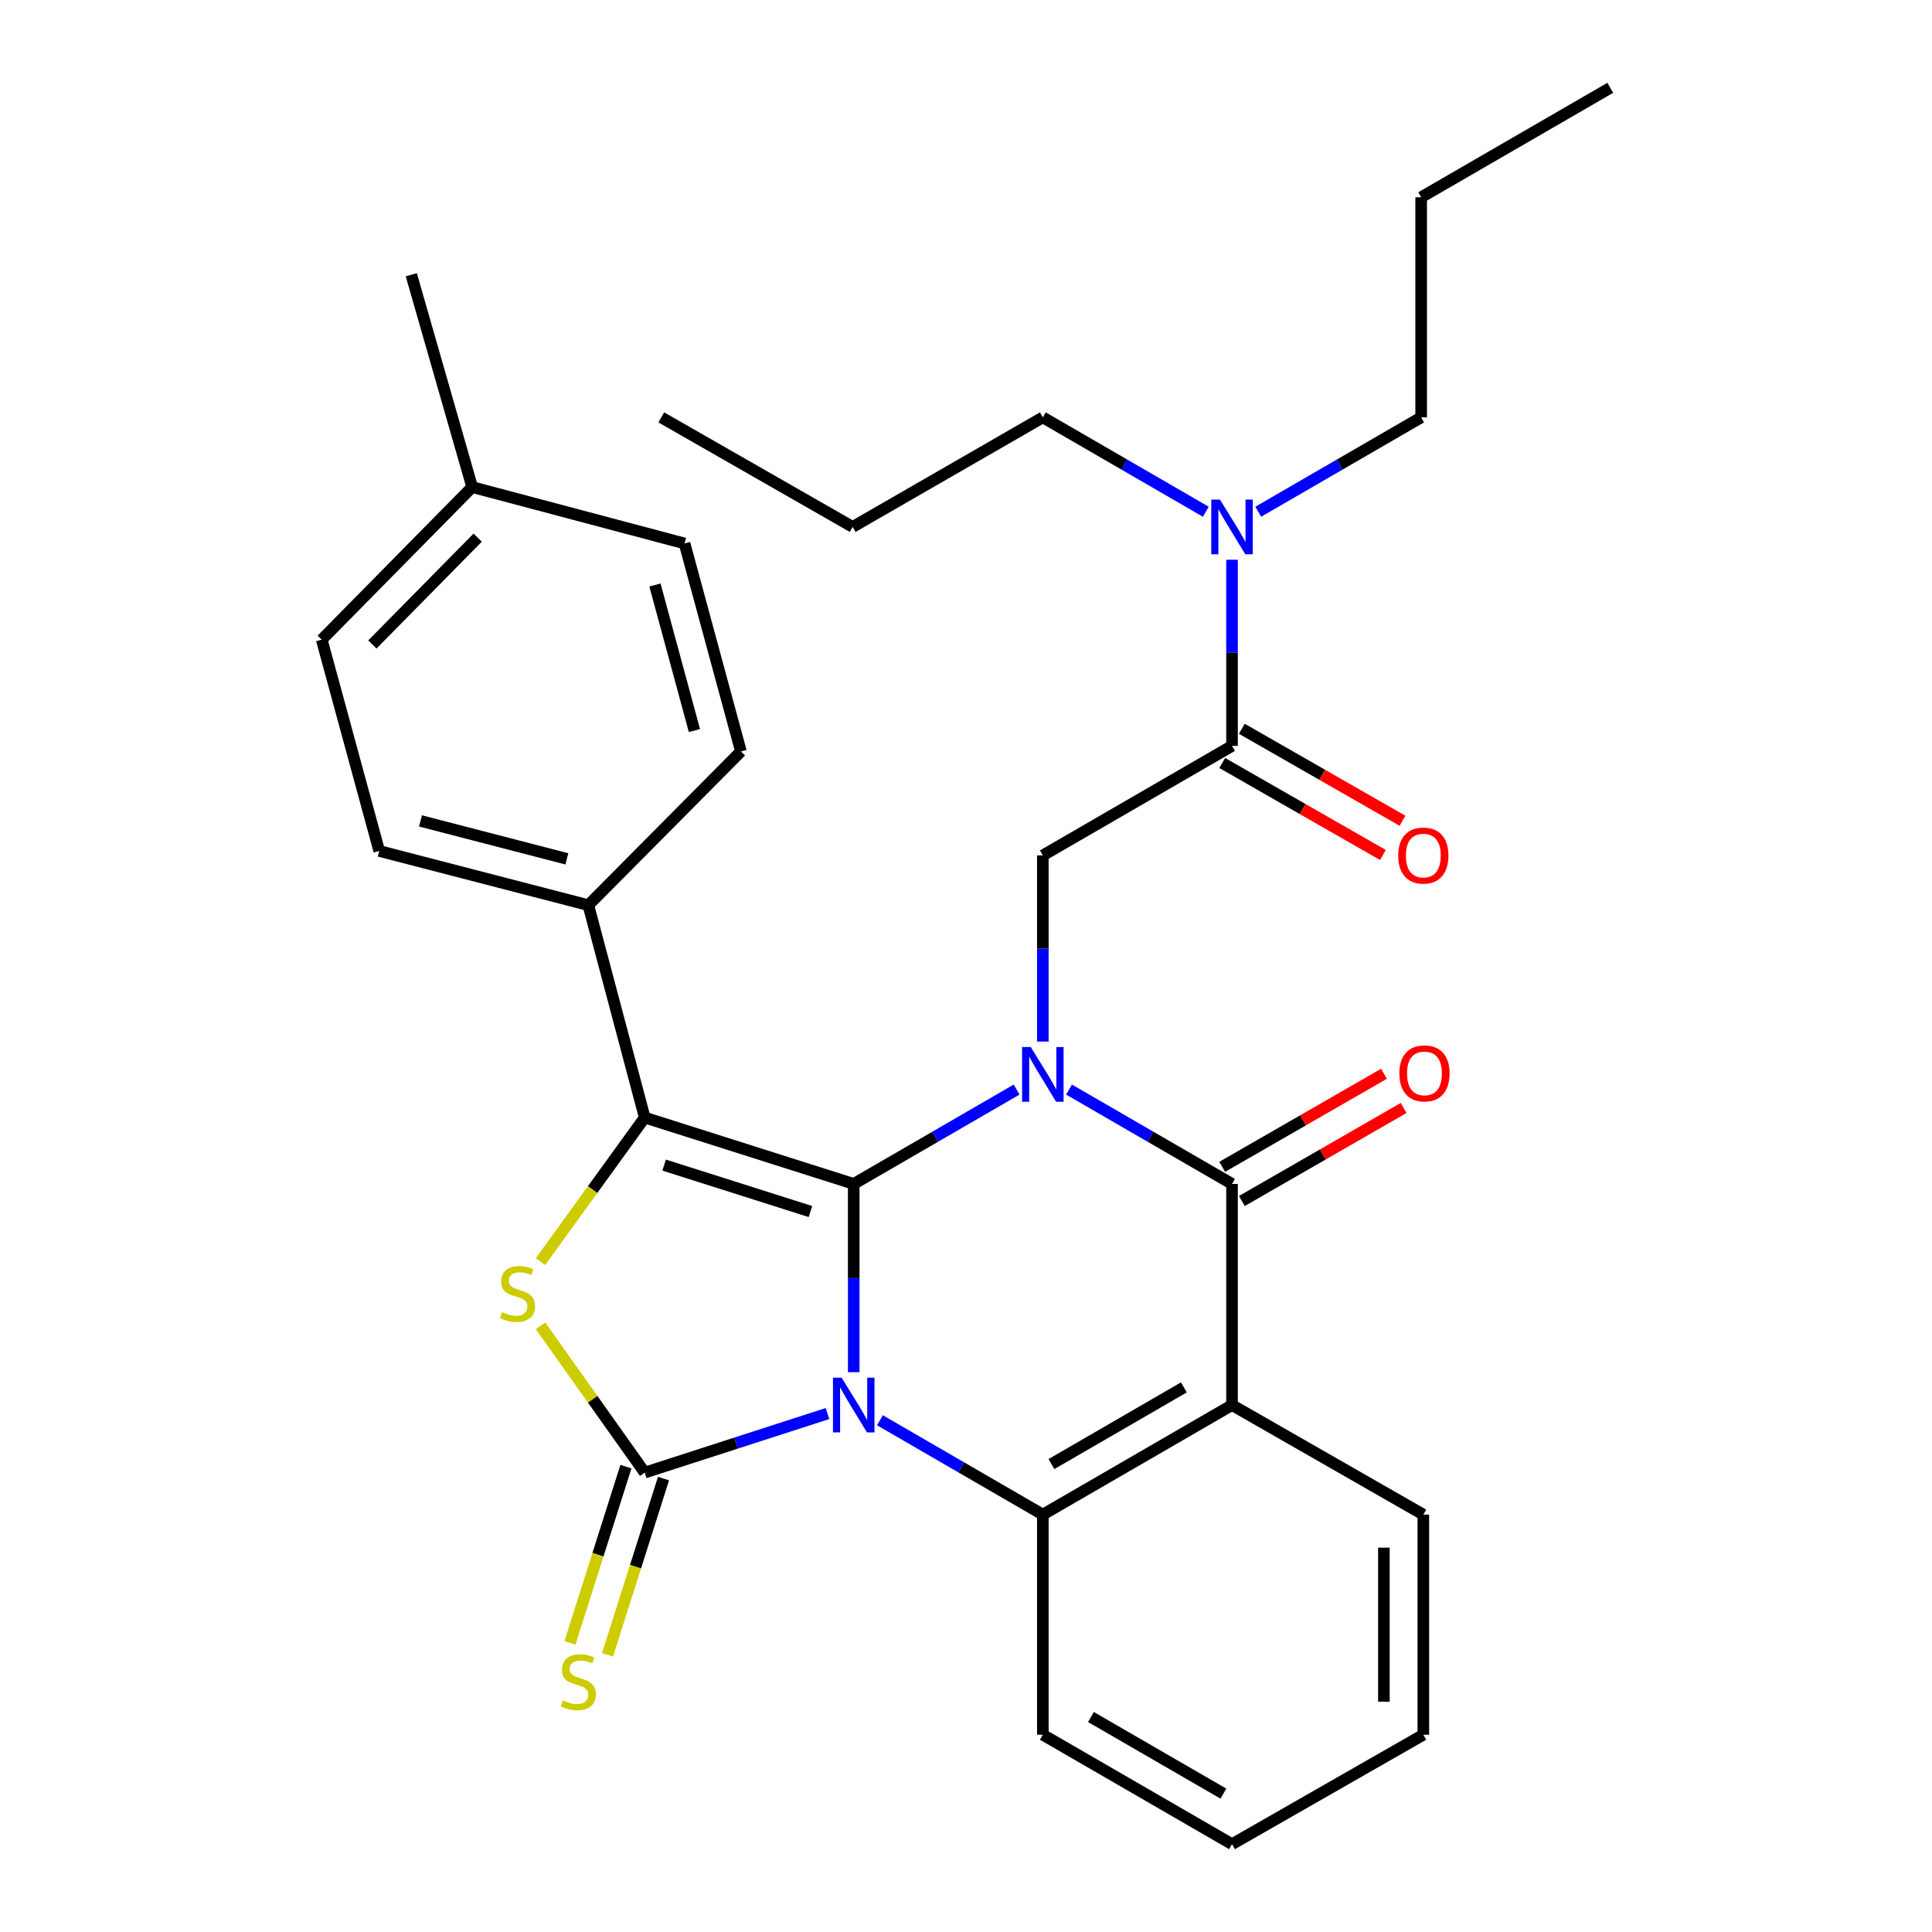 <?xml version='1.0' encoding='iso-8859-1'?>
<svg version='1.1' baseProfile='full'
              xmlns='http://www.w3.org/2000/svg'
                      xmlns:rdkit='http://www.rdkit.org/xml'
                      xmlns:xlink='http://www.w3.org/1999/xlink'
                  xml:space='preserve'
width='1000px' height='1000px' viewBox='0 0 1000 1000'>
<!-- END OF HEADER -->
<rect style='opacity:1.0;fill:#FFFFFF;stroke:none' width='1000' height='1000' x='0' y='0'> </rect>
<path class='bond-0' d='M 441.885,710.245 L 441.885,661.52' style='fill:none;fill-rule:evenodd;stroke:#0000FF;stroke-width:6px;stroke-linecap:butt;stroke-linejoin:miter;stroke-opacity:1' />
<path class='bond-0' d='M 441.885,661.52 L 441.885,612.794' style='fill:none;fill-rule:evenodd;stroke:#000000;stroke-width:6px;stroke-linecap:butt;stroke-linejoin:miter;stroke-opacity:1' />
<path class='bond-2' d='M 428.303,731.655 L 381.004,746.935' style='fill:none;fill-rule:evenodd;stroke:#0000FF;stroke-width:6px;stroke-linecap:butt;stroke-linejoin:miter;stroke-opacity:1' />
<path class='bond-2' d='M 381.004,746.935 L 333.706,762.216' style='fill:none;fill-rule:evenodd;stroke:#000000;stroke-width:6px;stroke-linecap:butt;stroke-linejoin:miter;stroke-opacity:1' />
<path class='bond-6' d='M 455.453,735.126 L 497.61,759.545' style='fill:none;fill-rule:evenodd;stroke:#0000FF;stroke-width:6px;stroke-linecap:butt;stroke-linejoin:miter;stroke-opacity:1' />
<path class='bond-6' d='M 497.61,759.545 L 539.768,783.965' style='fill:none;fill-rule:evenodd;stroke:#000000;stroke-width:6px;stroke-linecap:butt;stroke-linejoin:miter;stroke-opacity:1' />
<path class='bond-1' d='M 441.885,612.794 L 484.042,588.38' style='fill:none;fill-rule:evenodd;stroke:#000000;stroke-width:6px;stroke-linecap:butt;stroke-linejoin:miter;stroke-opacity:1' />
<path class='bond-1' d='M 484.042,588.38 L 526.2,563.965' style='fill:none;fill-rule:evenodd;stroke:#0000FF;stroke-width:6px;stroke-linecap:butt;stroke-linejoin:miter;stroke-opacity:1' />
<path class='bond-3' d='M 441.885,612.794 L 333.706,578.447' style='fill:none;fill-rule:evenodd;stroke:#000000;stroke-width:6px;stroke-linecap:butt;stroke-linejoin:miter;stroke-opacity:1' />
<path class='bond-3' d='M 419.481,627.096 L 343.756,603.053' style='fill:none;fill-rule:evenodd;stroke:#000000;stroke-width:6px;stroke-linecap:butt;stroke-linejoin:miter;stroke-opacity:1' />
<path class='bond-8' d='M 539.768,539.114 L 539.768,490.936' style='fill:none;fill-rule:evenodd;stroke:#0000FF;stroke-width:6px;stroke-linecap:butt;stroke-linejoin:miter;stroke-opacity:1' />
<path class='bond-8' d='M 539.768,490.936 L 539.768,442.758' style='fill:none;fill-rule:evenodd;stroke:#000000;stroke-width:6px;stroke-linecap:butt;stroke-linejoin:miter;stroke-opacity:1' />
<path class='bond-32' d='M 553.337,563.962 L 595.516,588.378' style='fill:none;fill-rule:evenodd;stroke:#0000FF;stroke-width:6px;stroke-linecap:butt;stroke-linejoin:miter;stroke-opacity:1' />
<path class='bond-32' d='M 595.516,588.378 L 637.696,612.794' style='fill:none;fill-rule:evenodd;stroke:#000000;stroke-width:6px;stroke-linecap:butt;stroke-linejoin:miter;stroke-opacity:1' />
<path class='bond-5' d='M 333.706,762.216 L 306.743,724.231' style='fill:none;fill-rule:evenodd;stroke:#000000;stroke-width:6px;stroke-linecap:butt;stroke-linejoin:miter;stroke-opacity:1' />
<path class='bond-5' d='M 306.743,724.231 L 279.781,686.246' style='fill:none;fill-rule:evenodd;stroke:#CCCC00;stroke-width:6px;stroke-linecap:butt;stroke-linejoin:miter;stroke-opacity:1' />
<path class='bond-10' d='M 323.979,759.126 L 309.492,804.737' style='fill:none;fill-rule:evenodd;stroke:#000000;stroke-width:6px;stroke-linecap:butt;stroke-linejoin:miter;stroke-opacity:1' />
<path class='bond-10' d='M 309.492,804.737 L 295.006,850.348' style='fill:none;fill-rule:evenodd;stroke:#CCCC00;stroke-width:6px;stroke-linecap:butt;stroke-linejoin:miter;stroke-opacity:1' />
<path class='bond-10' d='M 343.432,765.305 L 328.946,810.916' style='fill:none;fill-rule:evenodd;stroke:#000000;stroke-width:6px;stroke-linecap:butt;stroke-linejoin:miter;stroke-opacity:1' />
<path class='bond-10' d='M 328.946,810.916 L 314.46,856.526' style='fill:none;fill-rule:evenodd;stroke:#CCCC00;stroke-width:6px;stroke-linecap:butt;stroke-linejoin:miter;stroke-opacity:1' />
<path class='bond-11' d='M 333.706,578.447 L 304.518,468.51' style='fill:none;fill-rule:evenodd;stroke:#000000;stroke-width:6px;stroke-linecap:butt;stroke-linejoin:miter;stroke-opacity:1' />
<path class='bond-31' d='M 333.706,578.447 L 306.725,615.732' style='fill:none;fill-rule:evenodd;stroke:#000000;stroke-width:6px;stroke-linecap:butt;stroke-linejoin:miter;stroke-opacity:1' />
<path class='bond-31' d='M 306.725,615.732 L 279.745,653.018' style='fill:none;fill-rule:evenodd;stroke:#CCCC00;stroke-width:6px;stroke-linecap:butt;stroke-linejoin:miter;stroke-opacity:1' />
<path class='bond-4' d='M 637.696,612.794 L 637.696,727.267' style='fill:none;fill-rule:evenodd;stroke:#000000;stroke-width:6px;stroke-linecap:butt;stroke-linejoin:miter;stroke-opacity:1' />
<path class='bond-12' d='M 642.784,621.641 L 684.651,597.562' style='fill:none;fill-rule:evenodd;stroke:#000000;stroke-width:6px;stroke-linecap:butt;stroke-linejoin:miter;stroke-opacity:1' />
<path class='bond-12' d='M 684.651,597.562 L 726.518,573.483' style='fill:none;fill-rule:evenodd;stroke:#FF0000;stroke-width:6px;stroke-linecap:butt;stroke-linejoin:miter;stroke-opacity:1' />
<path class='bond-12' d='M 632.608,603.948 L 674.475,579.868' style='fill:none;fill-rule:evenodd;stroke:#000000;stroke-width:6px;stroke-linecap:butt;stroke-linejoin:miter;stroke-opacity:1' />
<path class='bond-12' d='M 674.475,579.868 L 716.342,555.789' style='fill:none;fill-rule:evenodd;stroke:#FF0000;stroke-width:6px;stroke-linecap:butt;stroke-linejoin:miter;stroke-opacity:1' />
<path class='bond-7' d='M 539.768,783.965 L 637.696,727.267' style='fill:none;fill-rule:evenodd;stroke:#000000;stroke-width:6px;stroke-linecap:butt;stroke-linejoin:miter;stroke-opacity:1' />
<path class='bond-7' d='M 544.23,757.796 L 612.78,718.108' style='fill:none;fill-rule:evenodd;stroke:#000000;stroke-width:6px;stroke-linecap:butt;stroke-linejoin:miter;stroke-opacity:1' />
<path class='bond-18' d='M 539.768,783.965 L 539.768,897.893' style='fill:none;fill-rule:evenodd;stroke:#000000;stroke-width:6px;stroke-linecap:butt;stroke-linejoin:miter;stroke-opacity:1' />
<path class='bond-17' d='M 637.696,727.267 L 736.713,783.965' style='fill:none;fill-rule:evenodd;stroke:#000000;stroke-width:6px;stroke-linecap:butt;stroke-linejoin:miter;stroke-opacity:1' />
<path class='bond-9' d='M 539.768,442.758 L 637.696,386.072' style='fill:none;fill-rule:evenodd;stroke:#000000;stroke-width:6px;stroke-linecap:butt;stroke-linejoin:miter;stroke-opacity:1' />
<path class='bond-13' d='M 637.696,386.072 L 637.696,337.899' style='fill:none;fill-rule:evenodd;stroke:#000000;stroke-width:6px;stroke-linecap:butt;stroke-linejoin:miter;stroke-opacity:1' />
<path class='bond-13' d='M 637.696,337.899 L 637.696,289.726' style='fill:none;fill-rule:evenodd;stroke:#0000FF;stroke-width:6px;stroke-linecap:butt;stroke-linejoin:miter;stroke-opacity:1' />
<path class='bond-14' d='M 632.626,394.929 L 674.208,418.734' style='fill:none;fill-rule:evenodd;stroke:#000000;stroke-width:6px;stroke-linecap:butt;stroke-linejoin:miter;stroke-opacity:1' />
<path class='bond-14' d='M 674.208,418.734 L 715.79,442.54' style='fill:none;fill-rule:evenodd;stroke:#FF0000;stroke-width:6px;stroke-linecap:butt;stroke-linejoin:miter;stroke-opacity:1' />
<path class='bond-14' d='M 642.767,377.215 L 684.349,401.02' style='fill:none;fill-rule:evenodd;stroke:#000000;stroke-width:6px;stroke-linecap:butt;stroke-linejoin:miter;stroke-opacity:1' />
<path class='bond-14' d='M 684.349,401.02 L 725.931,424.826' style='fill:none;fill-rule:evenodd;stroke:#FF0000;stroke-width:6px;stroke-linecap:butt;stroke-linejoin:miter;stroke-opacity:1' />
<path class='bond-15' d='M 304.518,468.51 L 196.293,440.456' style='fill:none;fill-rule:evenodd;stroke:#000000;stroke-width:6px;stroke-linecap:butt;stroke-linejoin:miter;stroke-opacity:1' />
<path class='bond-15' d='M 293.406,444.544 L 217.649,424.906' style='fill:none;fill-rule:evenodd;stroke:#000000;stroke-width:6px;stroke-linecap:butt;stroke-linejoin:miter;stroke-opacity:1' />
<path class='bond-16' d='M 304.518,468.51 L 383.509,388.941' style='fill:none;fill-rule:evenodd;stroke:#000000;stroke-width:6px;stroke-linecap:butt;stroke-linejoin:miter;stroke-opacity:1' />
<path class='bond-22' d='M 651.264,264.875 L 693.427,240.455' style='fill:none;fill-rule:evenodd;stroke:#0000FF;stroke-width:6px;stroke-linecap:butt;stroke-linejoin:miter;stroke-opacity:1' />
<path class='bond-22' d='M 693.427,240.455 L 735.59,216.035' style='fill:none;fill-rule:evenodd;stroke:#000000;stroke-width:6px;stroke-linecap:butt;stroke-linejoin:miter;stroke-opacity:1' />
<path class='bond-23' d='M 624.127,264.877 L 581.947,240.456' style='fill:none;fill-rule:evenodd;stroke:#0000FF;stroke-width:6px;stroke-linecap:butt;stroke-linejoin:miter;stroke-opacity:1' />
<path class='bond-23' d='M 581.947,240.456 L 539.768,216.035' style='fill:none;fill-rule:evenodd;stroke:#000000;stroke-width:6px;stroke-linecap:butt;stroke-linejoin:miter;stroke-opacity:1' />
<path class='bond-19' d='M 196.293,440.456 L 166.527,331.098' style='fill:none;fill-rule:evenodd;stroke:#000000;stroke-width:6px;stroke-linecap:butt;stroke-linejoin:miter;stroke-opacity:1' />
<path class='bond-20' d='M 383.509,388.941 L 354.321,281.294' style='fill:none;fill-rule:evenodd;stroke:#000000;stroke-width:6px;stroke-linecap:butt;stroke-linejoin:miter;stroke-opacity:1' />
<path class='bond-20' d='M 359.431,378.135 L 338.999,302.783' style='fill:none;fill-rule:evenodd;stroke:#000000;stroke-width:6px;stroke-linecap:butt;stroke-linejoin:miter;stroke-opacity:1' />
<path class='bond-33' d='M 736.713,783.965 L 736.713,897.893' style='fill:none;fill-rule:evenodd;stroke:#000000;stroke-width:6px;stroke-linecap:butt;stroke-linejoin:miter;stroke-opacity:1' />
<path class='bond-33' d='M 716.302,801.054 L 716.302,880.804' style='fill:none;fill-rule:evenodd;stroke:#000000;stroke-width:6px;stroke-linecap:butt;stroke-linejoin:miter;stroke-opacity:1' />
<path class='bond-28' d='M 539.768,897.893 L 637.696,954.545' style='fill:none;fill-rule:evenodd;stroke:#000000;stroke-width:6px;stroke-linecap:butt;stroke-linejoin:miter;stroke-opacity:1' />
<path class='bond-28' d='M 564.678,888.723 L 633.228,928.38' style='fill:none;fill-rule:evenodd;stroke:#000000;stroke-width:6px;stroke-linecap:butt;stroke-linejoin:miter;stroke-opacity:1' />
<path class='bond-34' d='M 166.527,331.098 L 244.395,252.106' style='fill:none;fill-rule:evenodd;stroke:#000000;stroke-width:6px;stroke-linecap:butt;stroke-linejoin:miter;stroke-opacity:1' />
<path class='bond-34' d='M 192.743,333.578 L 247.251,278.284' style='fill:none;fill-rule:evenodd;stroke:#000000;stroke-width:6px;stroke-linecap:butt;stroke-linejoin:miter;stroke-opacity:1' />
<path class='bond-21' d='M 354.321,281.294 L 244.395,252.106' style='fill:none;fill-rule:evenodd;stroke:#000000;stroke-width:6px;stroke-linecap:butt;stroke-linejoin:miter;stroke-opacity:1' />
<path class='bond-24' d='M 244.395,252.106 L 212.883,142.203' style='fill:none;fill-rule:evenodd;stroke:#000000;stroke-width:6px;stroke-linecap:butt;stroke-linejoin:miter;stroke-opacity:1' />
<path class='bond-25' d='M 735.59,216.035 L 735.59,102.107' style='fill:none;fill-rule:evenodd;stroke:#000000;stroke-width:6px;stroke-linecap:butt;stroke-linejoin:miter;stroke-opacity:1' />
<path class='bond-26' d='M 539.768,216.035 L 441.341,272.733' style='fill:none;fill-rule:evenodd;stroke:#000000;stroke-width:6px;stroke-linecap:butt;stroke-linejoin:miter;stroke-opacity:1' />
<path class='bond-29' d='M 735.59,102.107 L 833.473,45.455' style='fill:none;fill-rule:evenodd;stroke:#000000;stroke-width:6px;stroke-linecap:butt;stroke-linejoin:miter;stroke-opacity:1' />
<path class='bond-30' d='M 441.341,272.733 L 342.278,216.035' style='fill:none;fill-rule:evenodd;stroke:#000000;stroke-width:6px;stroke-linecap:butt;stroke-linejoin:miter;stroke-opacity:1' />
<path class='bond-27' d='M 736.713,897.893 L 637.696,954.545' style='fill:none;fill-rule:evenodd;stroke:#000000;stroke-width:6px;stroke-linecap:butt;stroke-linejoin:miter;stroke-opacity:1' />
<path  class='atom-0' d='M 435.625 713.107
L 444.905 728.107
Q 445.825 729.587, 447.305 732.267
Q 448.785 734.947, 448.865 735.107
L 448.865 713.107
L 452.625 713.107
L 452.625 741.427
L 448.745 741.427
L 438.785 725.027
Q 437.625 723.107, 436.385 720.907
Q 435.185 718.707, 434.825 718.027
L 434.825 741.427
L 431.145 741.427
L 431.145 713.107
L 435.625 713.107
' fill='#0000FF'/>
<path  class='atom-2' d='M 533.508 541.948
L 542.788 556.948
Q 543.708 558.428, 545.188 561.108
Q 546.668 563.788, 546.748 563.948
L 546.748 541.948
L 550.508 541.948
L 550.508 570.268
L 546.628 570.268
L 536.668 553.868
Q 535.508 551.948, 534.268 549.748
Q 533.068 547.548, 532.708 546.868
L 532.708 570.268
L 529.028 570.268
L 529.028 541.948
L 533.508 541.948
' fill='#0000FF'/>
<path  class='atom-6' d='M 259.857 679.167
Q 260.177 679.287, 261.497 679.847
Q 262.817 680.407, 264.257 680.767
Q 265.737 681.087, 267.177 681.087
Q 269.857 681.087, 271.417 679.807
Q 272.977 678.487, 272.977 676.207
Q 272.977 674.647, 272.177 673.687
Q 271.417 672.727, 270.217 672.207
Q 269.017 671.687, 267.017 671.087
Q 264.497 670.327, 262.977 669.607
Q 261.497 668.887, 260.417 667.367
Q 259.377 665.847, 259.377 663.287
Q 259.377 659.727, 261.777 657.527
Q 264.217 655.327, 269.017 655.327
Q 272.297 655.327, 276.017 656.887
L 275.097 659.967
Q 271.697 658.567, 269.137 658.567
Q 266.377 658.567, 264.857 659.727
Q 263.337 660.847, 263.377 662.807
Q 263.377 664.327, 264.137 665.247
Q 264.937 666.167, 266.057 666.687
Q 267.217 667.207, 269.137 667.807
Q 271.697 668.607, 273.217 669.407
Q 274.737 670.207, 275.817 671.847
Q 276.937 673.447, 276.937 676.207
Q 276.937 680.127, 274.297 682.247
Q 271.697 684.327, 267.337 684.327
Q 264.817 684.327, 262.897 683.767
Q 261.017 683.247, 258.777 682.327
L 259.857 679.167
' fill='#CCCC00'/>
<path  class='atom-11' d='M 291.347 880.115
Q 291.667 880.235, 292.987 880.795
Q 294.307 881.355, 295.747 881.715
Q 297.227 882.035, 298.667 882.035
Q 301.347 882.035, 302.907 880.755
Q 304.467 879.435, 304.467 877.155
Q 304.467 875.595, 303.667 874.635
Q 302.907 873.675, 301.707 873.155
Q 300.507 872.635, 298.507 872.035
Q 295.987 871.275, 294.467 870.555
Q 292.987 869.835, 291.907 868.315
Q 290.867 866.795, 290.867 864.235
Q 290.867 860.675, 293.267 858.475
Q 295.707 856.275, 300.507 856.275
Q 303.787 856.275, 307.507 857.835
L 306.587 860.915
Q 303.187 859.515, 300.627 859.515
Q 297.867 859.515, 296.347 860.675
Q 294.827 861.795, 294.867 863.755
Q 294.867 865.275, 295.627 866.195
Q 296.427 867.115, 297.547 867.635
Q 298.707 868.155, 300.627 868.755
Q 303.187 869.555, 304.707 870.355
Q 306.227 871.155, 307.307 872.795
Q 308.427 874.395, 308.427 877.155
Q 308.427 881.075, 305.787 883.195
Q 303.187 885.275, 298.827 885.275
Q 296.307 885.275, 294.387 884.715
Q 292.507 884.195, 290.267 883.275
L 291.347 880.115
' fill='#CCCC00'/>
<path  class='atom-13' d='M 724.303 555.587
Q 724.303 548.787, 727.663 544.987
Q 731.023 541.187, 737.303 541.187
Q 743.583 541.187, 746.943 544.987
Q 750.303 548.787, 750.303 555.587
Q 750.303 562.467, 746.903 566.387
Q 743.503 570.267, 737.303 570.267
Q 731.063 570.267, 727.663 566.387
Q 724.303 562.507, 724.303 555.587
M 737.303 567.067
Q 741.623 567.067, 743.943 564.187
Q 746.303 561.267, 746.303 555.587
Q 746.303 550.027, 743.943 547.227
Q 741.623 544.387, 737.303 544.387
Q 732.983 544.387, 730.623 547.187
Q 728.303 549.987, 728.303 555.587
Q 728.303 561.307, 730.623 564.187
Q 732.983 567.067, 737.303 567.067
' fill='#FF0000'/>
<path  class='atom-14' d='M 631.436 258.573
L 640.716 273.573
Q 641.636 275.053, 643.116 277.733
Q 644.596 280.413, 644.676 280.573
L 644.676 258.573
L 648.436 258.573
L 648.436 286.893
L 644.556 286.893
L 634.596 270.493
Q 633.436 268.573, 632.196 266.373
Q 630.996 264.173, 630.636 263.493
L 630.636 286.893
L 626.956 286.893
L 626.956 258.573
L 631.436 258.573
' fill='#0000FF'/>
<path  class='atom-15' d='M 723.713 442.838
Q 723.713 436.038, 727.073 432.238
Q 730.433 428.438, 736.713 428.438
Q 742.993 428.438, 746.353 432.238
Q 749.713 436.038, 749.713 442.838
Q 749.713 449.718, 746.313 453.638
Q 742.913 457.518, 736.713 457.518
Q 730.473 457.518, 727.073 453.638
Q 723.713 449.758, 723.713 442.838
M 736.713 454.318
Q 741.033 454.318, 743.353 451.438
Q 745.713 448.518, 745.713 442.838
Q 745.713 437.278, 743.353 434.478
Q 741.033 431.638, 736.713 431.638
Q 732.393 431.638, 730.033 434.438
Q 727.713 437.238, 727.713 442.838
Q 727.713 448.558, 730.033 451.438
Q 732.393 454.318, 736.713 454.318
' fill='#FF0000'/>
</svg>
